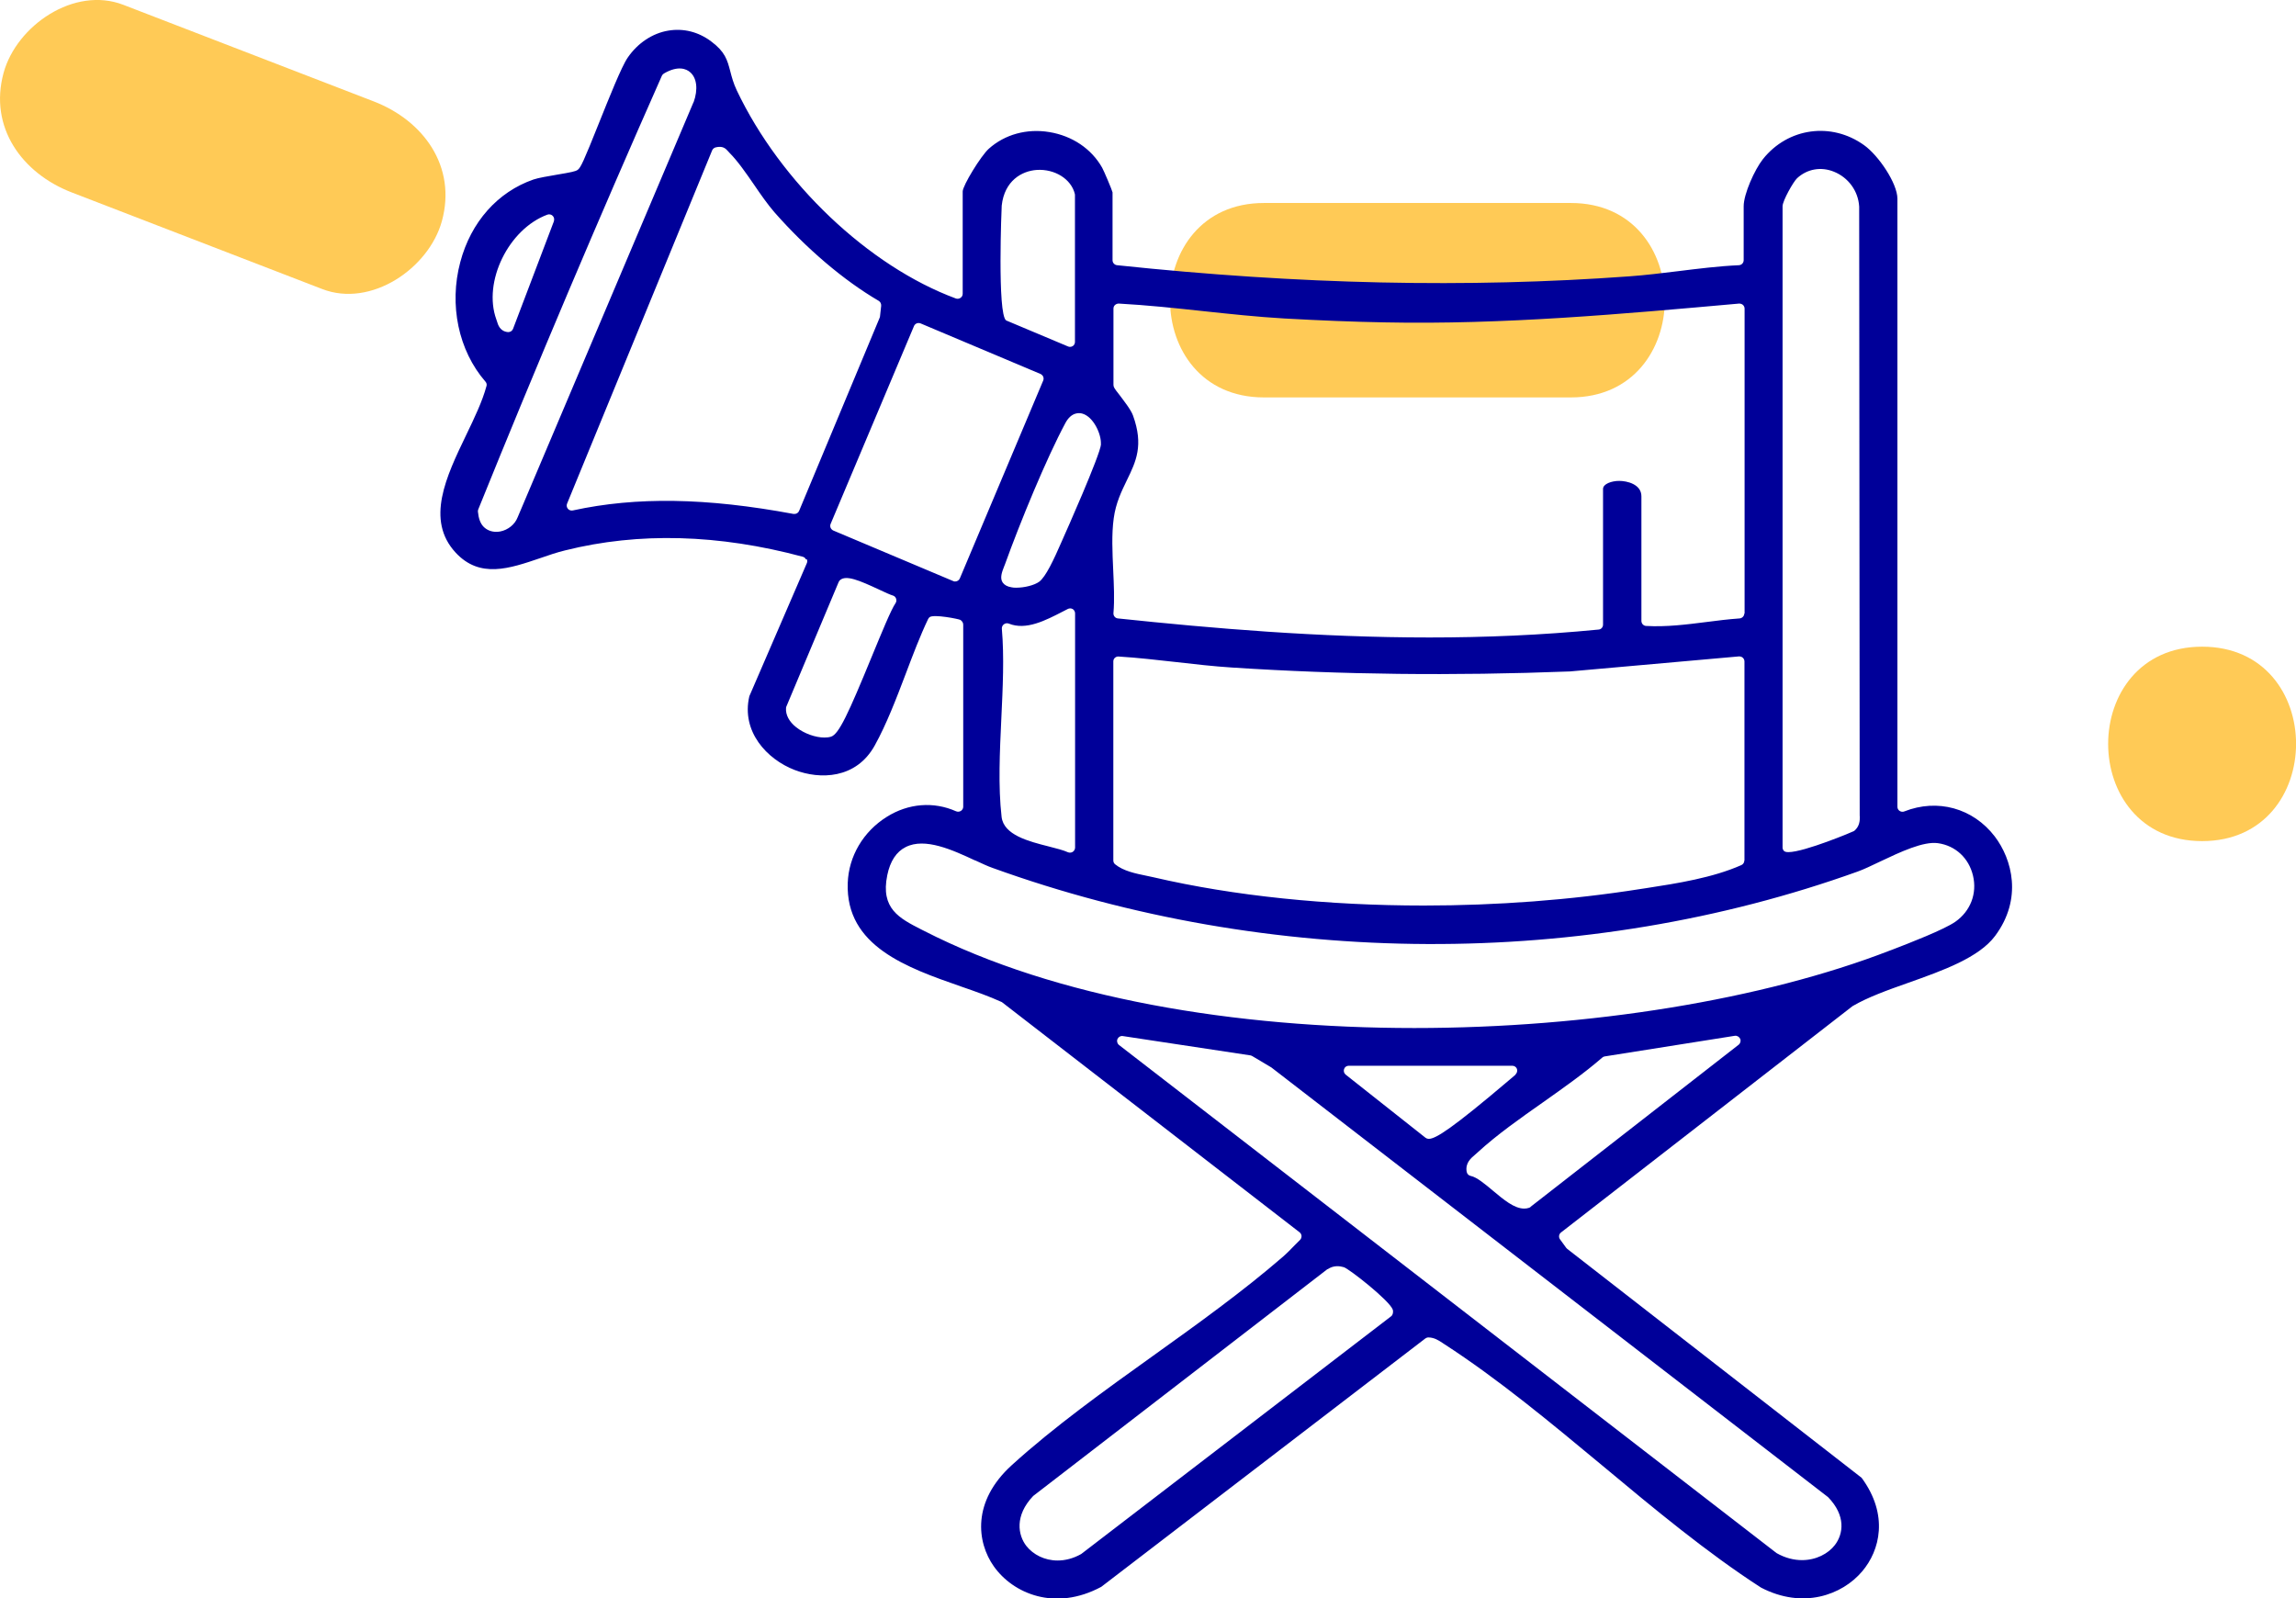 <svg xmlns="http://www.w3.org/2000/svg" id="Capa_2" data-name="Capa 2" viewBox="0 0 177.13 123.31"><defs><style>      .cls-1 {        fill: #009;      }      .cls-2 {        fill: #ffca56;      }    </style></defs><g id="Capa_1-2" data-name="Capa 1"><g><g><path class="cls-2" d="M97.51,30.66c7.89,0,15.79,0,23.68,0,9.65,0,9.67-15,0-15-7.89,0-15.79,0-23.68,0-9.65,0-9.67,15,0,15h0Z"></path><path class="cls-2" d="M28.85,7.83C22.4,5.34,15.95,2.86,9.51.37,5.72-1.09,1.28,1.98.28,5.61c-1.16,4.23,1.44,7.76,5.24,9.23,6.45,2.49,12.9,4.97,19.34,7.46,3.78,1.46,8.23-1.61,9.23-5.24,1.16-4.23-1.44-7.76-5.24-9.23h0Z"></path><path class="cls-2" d="M169.89,64.89c9.65,0,9.67-15,0-15s-9.67,15,0,15h0Z"></path></g><path class="cls-1" d="M62.24,43.14c.05.1.05.22,0,.32l-4.43,10.25c-.64,2.73,1.36,4.87,3.49,5.69,1.95.75,4.74.71,6.18-1.88.91-1.64,1.67-3.63,2.4-5.55.54-1.43,1.1-2.91,1.72-4.21.03-.06.07-.11.12-.15.33-.24,2.22.14,2.36.21.13.07.23.22.23.36v14.06c0,.13-.07.25-.18.32-.11.07-.25.08-.37.03-1.73-.77-3.68-.62-5.35.43-1.81,1.13-2.94,3.04-3.01,5.11-.17,4.87,4.57,6.52,8.75,7.98,1.1.38,2.13.74,3.14,1.2l22.97,17.76c.09.07.14.17.15.28,0,.11-.03.22-.11.3-.14.14-.28.28-.42.42-.29.3-.58.6-.9.88-3.07,2.66-6.59,5.19-10,7.63-3.76,2.69-7.64,5.47-10.92,8.45-3.11,2.82-2.69,5.97-1.39,7.81,1.49,2.11,4.74,3.49,8.29,1.58l25-19.16c.07-.05.15-.08.24-.08h.01c.45.01.78.23,1.07.42l.12.08c4.16,2.69,8.25,6.09,12.21,9.38,3.97,3.31,8.08,6.73,12.25,9.42,3.23,1.68,6.25.58,7.8-1.25,1.37-1.61,2.07-4.35-.04-7.22l-22.71-17.66s-.06-.05-.08-.08l-.48-.66c-.12-.17-.09-.4.08-.53l22.49-17.46c1.16-.68,2.68-1.23,4.3-1.8,2.68-.95,5.45-1.94,6.7-3.62,2.13-2.86,1.31-5.91-.03-7.67-1.68-2.19-4.42-2.94-6.98-1.93-.12.05-.25.03-.36-.04-.11-.07-.17-.19-.17-.32V15.33c0-1.18-1.45-3.33-2.57-4.13-2.52-1.81-5.87-1.35-7.8,1.07-.65.82-1.49,2.7-1.49,3.64v4.16c0,.21-.16.38-.37.39-1.56.07-3.15.27-4.69.46-1.23.15-2.51.31-3.77.4-12.5.91-25.43.63-39.51-.86-.2-.02-.35-.19-.35-.38v-5.24c-.04-.19-.67-1.67-.8-1.9-.82-1.46-2.31-2.46-4.07-2.75-1.74-.29-3.44.18-4.67,1.28-.61.54-2.02,2.85-2.02,3.3v7.89c0,.13-.06.25-.17.32-.1.07-.24.09-.35.05-6.74-2.49-13.53-8.94-16.91-16.06-.26-.55-.39-1.04-.5-1.47-.23-.87-.39-1.5-1.48-2.31-.99-.74-2.13-1.02-3.29-.83-1.23.2-2.37.96-3.14,2.08-.48.69-1.44,3.11-2.22,5.05-1.18,2.95-1.41,3.46-1.65,3.62-.18.12-.55.19-1.56.36-.69.12-1.48.25-1.85.38-2.76.96-4.82,3.28-5.64,6.37-.88,3.3-.14,6.83,1.94,9.22.09.1.12.23.08.35-.32,1.18-.92,2.43-1.56,3.76-1.55,3.22-3.15,6.56-.82,9.08,1.87,2.02,4.14,1.24,6.55.42.63-.22,1.28-.44,1.9-.59,5.68-1.42,11.85-1.25,18.33.49.11.03.2.1.25.21ZM42.74,17.05l-3.16,8.32c-.06.15-.2.25-.36.25-.01,0-.02,0-.04,0-.61-.06-.76-.56-.84-.83l-.05-.15c-1.05-2.89.94-6.97,3.94-8.08.14-.05.3-.02.41.09.11.11.14.27.09.41ZM53.5,7.89l-13.57,32.03c-.21.54-.73.96-1.33,1.08-.11.02-.22.03-.32.03-.38,0-.73-.14-.98-.4h0c-.24-.25-.38-.63-.43-1.16,0-.06,0-.12.03-.18,4.51-11.15,9.27-22.4,14.16-33.44.03-.07.09-.14.16-.18,1.09-.64,1.73-.35,2.01-.11.53.44.64,1.33.28,2.33ZM82.93,26.38c0,.13-.06.25-.17.32-.06.04-.14.06-.21.06-.05,0-.1-.01-.15-.03l-4.78-2.01c-.69-.48-.35-8.78-.34-8.86.21-1.91,1.54-2.67,2.7-2.75,1.39-.09,2.66.7,2.94,1.85,0,.03.01.06.01.09v11.33ZM84.94,34.27c-.05.81-2.82,7.03-2.85,7.09l-.18.41c-.62,1.42-1.23,2.73-1.74,3.11-.37.27-1.13.46-1.76.46-.13,0-.26,0-.37-.03-.32-.05-.54-.17-.68-.36-.25-.35-.05-.85.11-1.26l.06-.15c1.17-3.25,3.2-8.18,4.66-10.9.46-.86,1.07-.8,1.31-.73.86.24,1.48,1.6,1.43,2.36ZM77.29,48.5c-.01-.13.05-.26.16-.34.11-.08.25-.1.38-.05,1.33.54,2.84-.25,4.18-.94l.37-.19c.12-.06.26-.06.38.01.11.07.18.2.18.33v18.07c0,.13-.07.25-.18.33-.06.04-.14.06-.21.06-.05,0-.11-.01-.16-.03-.35-.16-.9-.3-1.49-.45-1.54-.39-3.47-.88-3.63-2.28-.27-2.36-.14-5.02-.02-7.59.11-2.34.23-4.76.04-6.92ZM134.57,47.32c0,.2-.16.37-.36.39-.86.06-1.74.17-2.59.28-1.51.19-3.06.39-4.63.3-.2-.01-.36-.18-.36-.39v-9.61c0-.94-1.12-1.19-1.71-1.19s-1.25.23-1.25.62v10.47c0,.2-.15.37-.35.38-4.39.43-8.76.61-13.04.61-8.55,0-16.74-.7-24.04-1.47-.21-.02-.36-.21-.34-.42.09-1.04.03-2.2-.02-3.32-.06-1.35-.13-2.74.04-3.98.16-1.19.6-2.08,1.02-2.95.7-1.44,1.3-2.68.47-4.98-.16-.45-.71-1.14-1.06-1.61-.37-.47-.45-.58-.45-.76v-5.88c0-.11.04-.21.12-.28.08-.07.18-.11.29-.11,2.17.12,4.36.35,6.49.58,2.06.22,4.19.45,6.28.57,2.7.15,5.37.26,7.72.3,9.16.19,18.42-.65,27.37-1.45.1,0,.21.03.29.1.08.07.13.18.13.29v23.52ZM134.57,66.39c0,.15-.09.29-.23.35-2.21.98-4.94,1.41-7.35,1.78l-.4.06c-5.43.86-11.14,1.28-16.75,1.28-7.39,0-14.62-.73-20.85-2.18-.18-.04-.37-.08-.56-.12-.83-.17-1.76-.36-2.4-.88-.09-.07-.14-.18-.14-.3v-15.35c0-.11.04-.21.12-.28.08-.07.18-.11.29-.1,1.49.09,3,.27,4.46.43,1.41.16,2.87.33,4.3.42,8.46.55,16.98.65,26.06.3l13.04-1.16c.11,0,.21.03.29.1.08.07.13.18.13.29v15.35ZM143.48,62.95c.01.4-.03.82-.44,1.16-.03.03-3.83,1.63-5.07,1.63-.16,0-.28-.03-.34-.09-.07-.07-.11-.17-.11-.26V15.91c0-.42.83-1.89,1.12-2.16.78-.72,1.85-.91,2.85-.5,1.11.45,1.87,1.49,1.94,2.69l.04,47.02ZM118.08,93.12s-.08.05-.12.06c-.12.04-.24.06-.37.06-.77,0-1.59-.69-2.39-1.36-.62-.52-1.27-1.07-1.74-1.16-.16-.03-.28-.16-.31-.32-.12-.68.33-1.05.66-1.33.06-.05.12-.1.18-.16,1.49-1.37,3.3-2.64,5.05-3.87,1.57-1.11,3.19-2.25,4.57-3.45.05-.05.12-.08.19-.09l10.03-1.59c.17-.03.34.07.42.23.07.16.02.35-.12.46l-16.06,12.51ZM116.93,82.9l-.47.4c-4.45,3.78-5.7,4.56-6.23,4.56h-.02c-.08,0-.16-.03-.23-.08l-6.16-4.87c-.13-.1-.18-.27-.13-.43.05-.16.2-.26.36-.26h12.62c.16,0,.31.1.36.25s0,.32-.12.43ZM102.42,97.92c.47-.32.94-.25,1.25-.16.39.11,3.54,2.58,3.78,3.28.04.12.02.33-.06.44-.02.03-.05.05-.07.07l-23.91,18.34c-.62.35-1.24.5-1.82.5-1.01,0-1.88-.46-2.4-1.11-.66-.84-.93-2.35.52-3.87l22.7-17.5ZM86.21,80.16c.07-.16.24-.26.41-.23l9.84,1.49s.1.02.14.05l1.48.88,42.95,33.15c1.39,1.43,1.18,2.84.53,3.69-.52.68-1.46,1.17-2.54,1.17-.62,0-1.29-.16-1.96-.54l-50.73-39.2c-.14-.11-.19-.3-.12-.46ZM75.24,66.38c.5.23.96.45,1.34.58,21.4,7.73,45.72,7.83,66.73.28.48-.17,1.1-.47,1.75-.78,1.56-.74,3.33-1.57,4.45-1.41,1.35.19,2.38,1.15,2.7,2.5.33,1.38-.19,2.74-1.36,3.56-.87.61-3.58,1.66-4.88,2.16l-.19.07c-9.74,3.77-23.15,5.97-36.67,5.97-13.77,0-27.65-2.28-37.85-7.51l-.18-.09c-1.7-.87-3.16-1.61-2.63-4.19.22-1.08.7-1.81,1.42-2.17,1.49-.76,3.63.23,5.35,1.03ZM64.29,40.93c-.09-.04-.17-.12-.21-.21-.04-.1-.04-.2,0-.3l6.43-15.26c.08-.2.31-.29.51-.21l9.25,3.9c.09.04.17.12.21.21.04.1.04.2,0,.3l-6.43,15.26c-.06.15-.21.24-.36.24-.05,0-.1,0-.15-.03l-9.25-3.9ZM64.71,44.89c.02-.06.06-.1.1-.14.47-.4,1.46.01,3.04.75.43.2.84.39,1.02.44.12.03.22.12.26.24.04.12.03.25-.04.35-.35.51-1.06,2.25-1.82,4.09-1.84,4.48-2.55,6.01-3.15,6.21-.15.05-.33.07-.52.07-.68,0-1.55-.3-2.17-.79-.55-.43-.83-.96-.79-1.49,0-.04.01-.08.03-.12l4.04-9.62ZM61.65,39.41c-.06.15-.2.24-.36.24-.02,0-.05,0-.07,0-6.7-1.25-12.12-1.34-17.03-.27-.14.03-.29-.02-.38-.13-.09-.11-.12-.26-.06-.4l11.19-27.25c.05-.11.15-.2.27-.23.54-.13.76.07.96.3.03.03.06.07.1.11.64.64,1.29,1.58,1.91,2.48.51.75,1.05,1.52,1.56,2.11,2.49,2.83,5.35,5.26,8.05,6.84.13.08.2.22.19.38l-.09.82s-.01.07-.03.11l-6.21,14.89Z"></path></g></g></svg>
